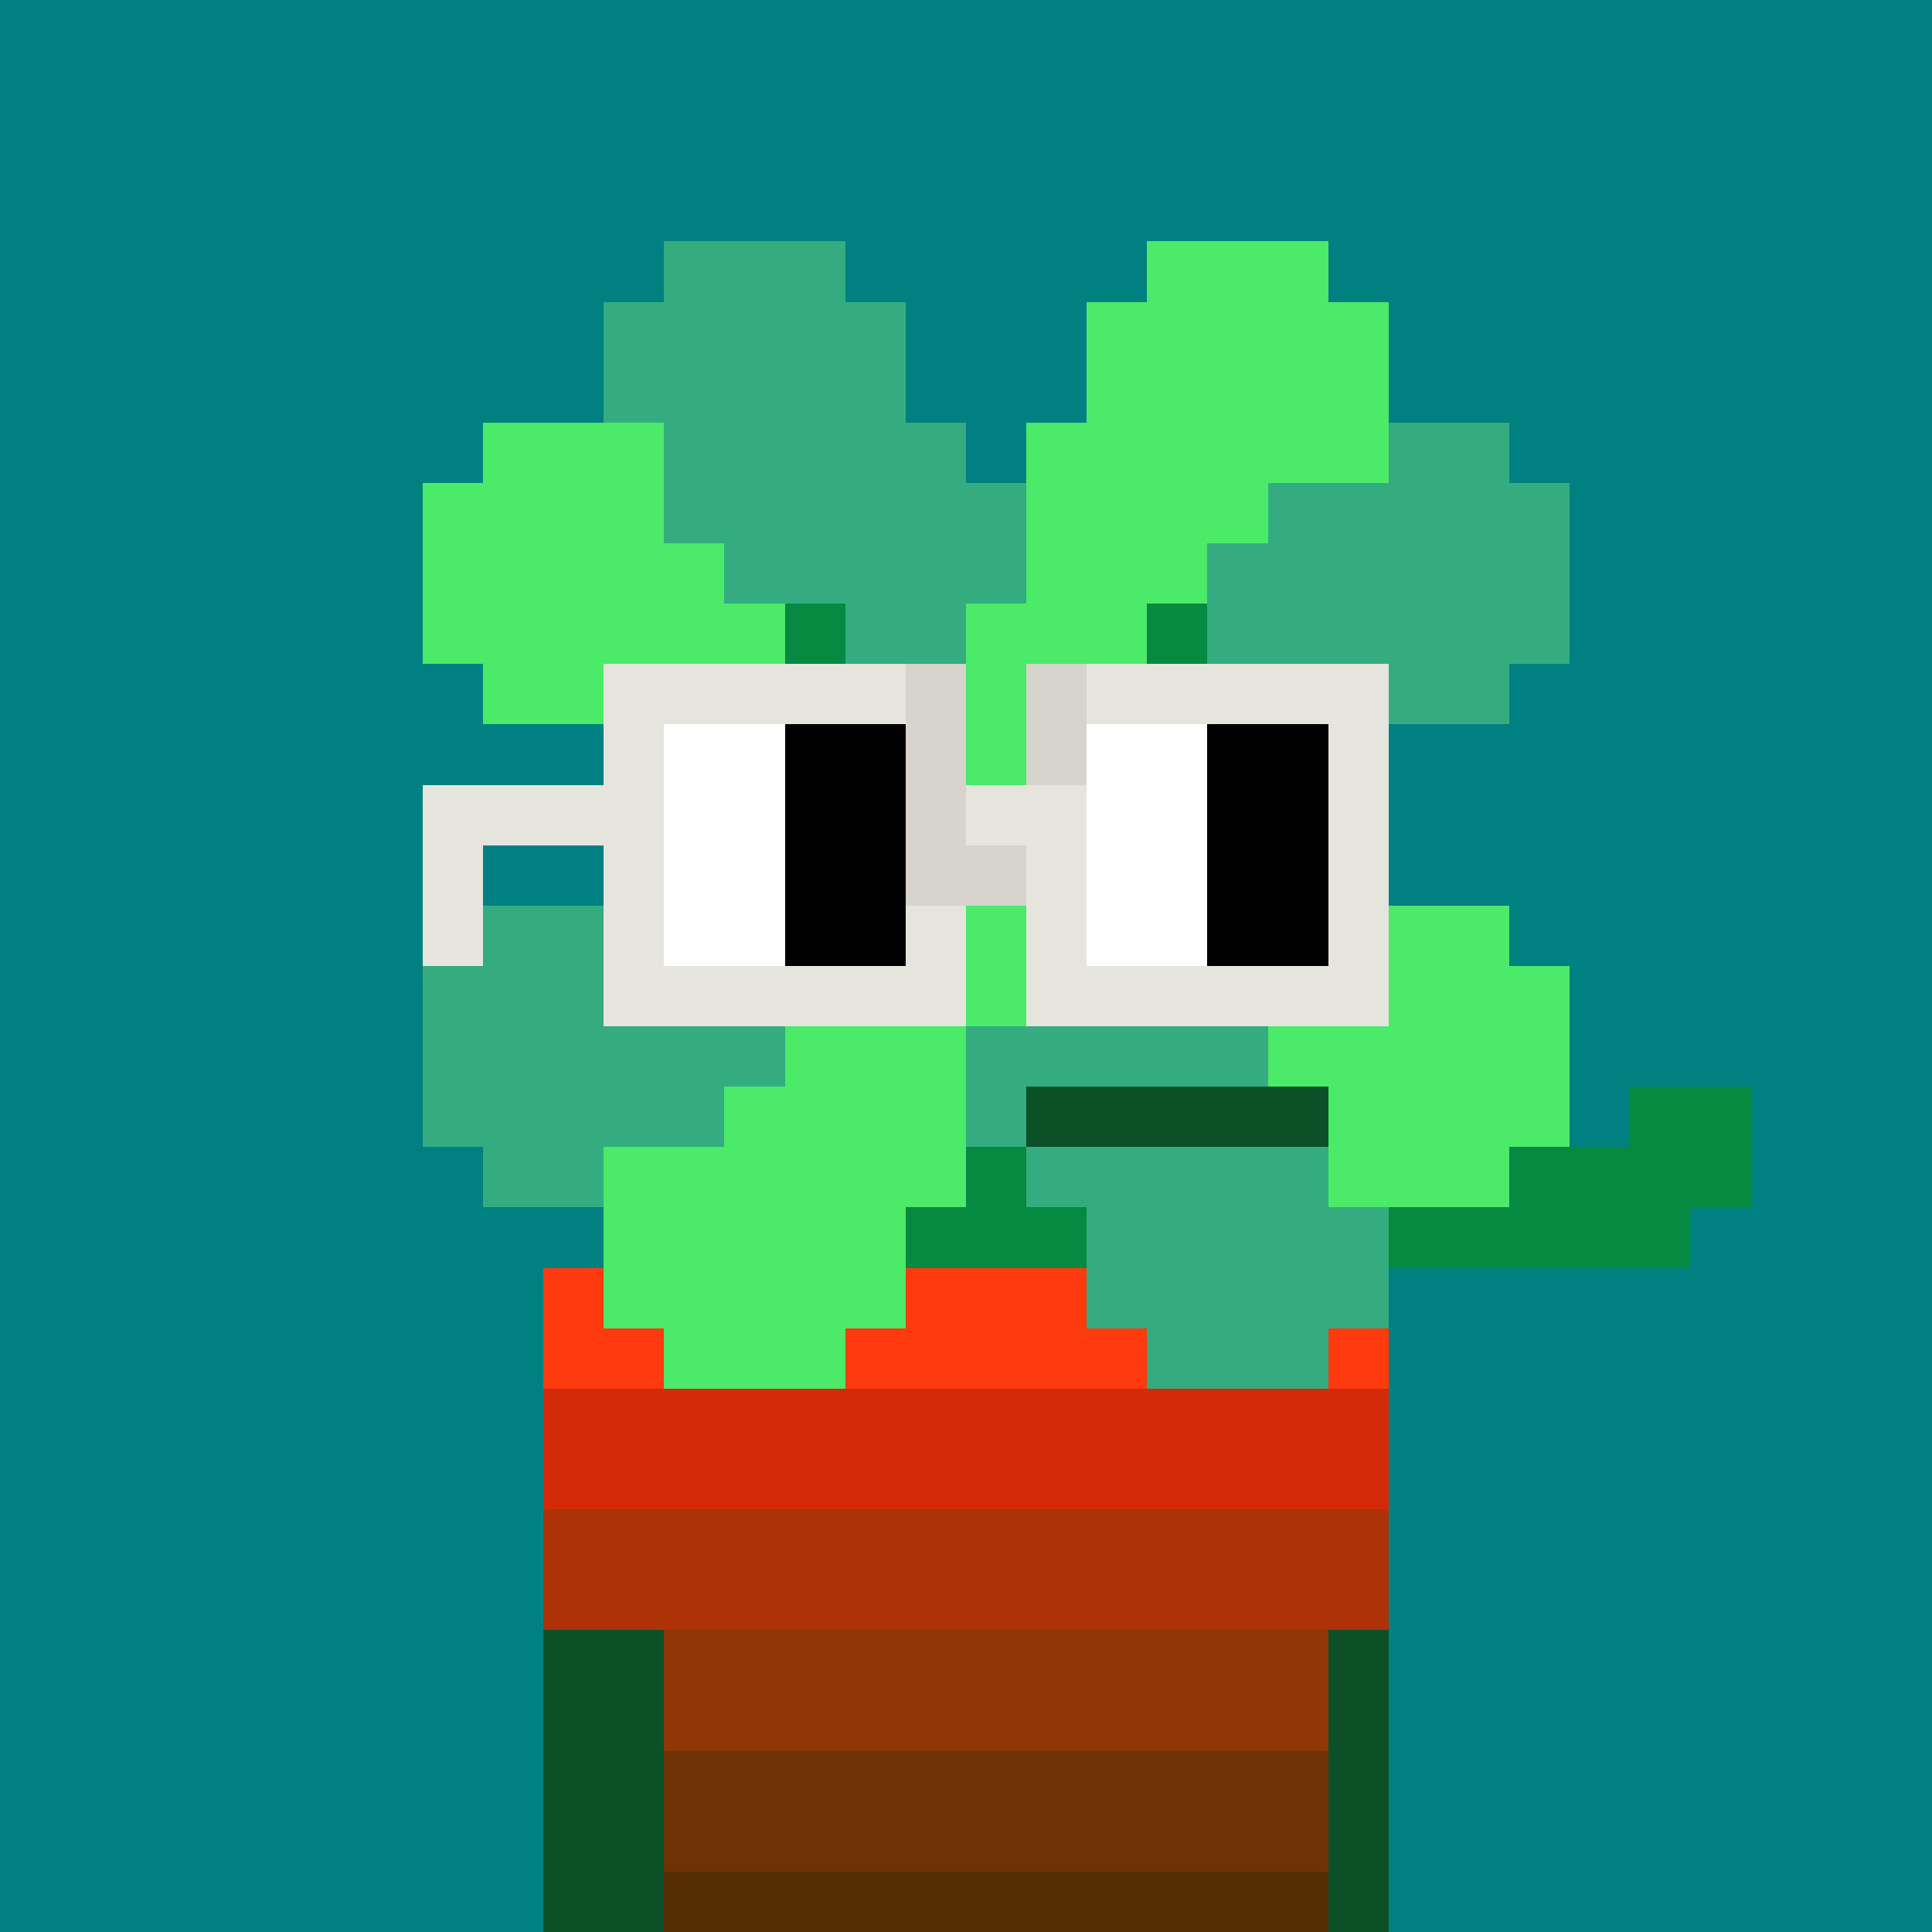 <svg width="320" height="320" viewBox="0 0 320 320" xmlns="http://www.w3.org/2000/svg" shape-rendering="crispEdges"><rect width="100%" height="100%" fill="#008080" /><rect width="140" height="10" x="90" y="210" fill="#068940" /><rect width="140" height="10" x="90" y="220" fill="#068940" /><rect width="140" height="10" x="90" y="230" fill="#068940" /><rect width="140" height="10" x="90" y="240" fill="#068940" /><rect width="140" height="10" x="90" y="250" fill="#068940" /><rect width="140" height="10" x="90" y="260" fill="#068940" /><rect width="140" height="10" x="90" y="270" fill="#068940" /><rect width="140" height="10" x="90" y="280" fill="#068940" /><rect width="140" height="10" x="90" y="290" fill="#068940" /><rect width="140" height="10" x="90" y="300" fill="#068940" /><rect width="140" height="10" x="90" y="310" fill="#068940" /><rect width="140" height="10" x="90" y="210" fill="#ff3a0e" /><rect width="140" height="10" x="90" y="220" fill="#ff3a0e" /><rect width="140" height="10" x="90" y="230" fill="#d32a09" /><rect width="140" height="10" x="90" y="240" fill="#d32a09" /><rect width="140" height="10" x="90" y="250" fill="#ae3208" /><rect width="140" height="10" x="90" y="260" fill="#ae3208" /><rect width="140" height="10" x="90" y="270" fill="#903707" /><rect width="140" height="10" x="90" y="280" fill="#903707" /><rect width="140" height="10" x="90" y="290" fill="#6e3206" /><rect width="140" height="10" x="90" y="300" fill="#6e3206" /><rect width="140" height="10" x="90" y="310" fill="#552e05" /><rect width="30" height="10" x="110" y="40" fill="#34ac80" /><rect width="30" height="10" x="190" y="40" fill="#4bea69" /><rect width="50" height="10" x="100" y="50" fill="#34ac80" /><rect width="50" height="10" x="180" y="50" fill="#4bea69" /><rect width="50" height="10" x="100" y="60" fill="#34ac80" /><rect width="50" height="10" x="180" y="60" fill="#4bea69" /><rect width="30" height="10" x="80" y="70" fill="#4bea69" /><rect width="50" height="10" x="110" y="70" fill="#34ac80" /><rect width="60" height="10" x="170" y="70" fill="#4bea69" /><rect width="20" height="10" x="230" y="70" fill="#34ac80" /><rect width="40" height="10" x="70" y="80" fill="#4bea69" /><rect width="60" height="10" x="110" y="80" fill="#34ac80" /><rect width="40" height="10" x="170" y="80" fill="#4bea69" /><rect width="50" height="10" x="210" y="80" fill="#34ac80" /><rect width="50" height="10" x="70" y="90" fill="#4bea69" /><rect width="50" height="10" x="120" y="90" fill="#34ac80" /><rect width="30" height="10" x="170" y="90" fill="#4bea69" /><rect width="60" height="10" x="200" y="90" fill="#34ac80" /><rect width="60" height="10" x="70" y="100" fill="#4bea69" /><rect width="10" height="10" x="130" y="100" fill="#068940" /><rect width="20" height="10" x="140" y="100" fill="#34ac80" /><rect width="30" height="10" x="160" y="100" fill="#4bea69" /><rect width="10" height="10" x="190" y="100" fill="#068940" /><rect width="60" height="10" x="200" y="100" fill="#34ac80" /><rect width="60" height="10" x="80" y="110" fill="#4bea69" /><rect width="10" height="10" x="140" y="110" fill="#068940" /><rect width="10" height="10" x="150" y="110" fill="#34ac80" /><rect width="20" height="10" x="160" y="110" fill="#4bea69" /><rect width="10" height="10" x="180" y="110" fill="#068940" /><rect width="60" height="10" x="190" y="110" fill="#34ac80" /><rect width="50" height="10" x="100" y="120" fill="#4bea69" /><rect width="10" height="10" x="150" y="120" fill="#068940" /><rect width="10" height="10" x="160" y="120" fill="#4bea69" /><rect width="10" height="10" x="170" y="120" fill="#068940" /><rect width="50" height="10" x="180" y="120" fill="#34ac80" /><rect width="20" height="10" x="110" y="130" fill="#34ac80" /><rect width="30" height="10" x="130" y="130" fill="#4bea69" /><rect width="10" height="10" x="160" y="130" fill="#068940" /><rect width="30" height="10" x="170" y="130" fill="#4bea69" /><rect width="20" height="10" x="200" y="130" fill="#34ac80" /><rect width="50" height="10" x="100" y="140" fill="#34ac80" /><rect width="10" height="10" x="150" y="140" fill="#068940" /><rect width="10" height="10" x="160" y="140" fill="#4bea69" /><rect width="10" height="10" x="170" y="140" fill="#068940" /><rect width="50" height="10" x="180" y="140" fill="#4bea69" /><rect width="60" height="10" x="80" y="150" fill="#34ac80" /><rect width="10" height="10" x="140" y="150" fill="#068940" /><rect width="20" height="10" x="150" y="150" fill="#4bea69" /><rect width="10" height="10" x="170" y="150" fill="#34ac80" /><rect width="10" height="10" x="180" y="150" fill="#068940" /><rect width="60" height="10" x="190" y="150" fill="#4bea69" /><rect width="60" height="10" x="70" y="160" fill="#34ac80" /><rect width="10" height="10" x="130" y="160" fill="#068940" /><rect width="30" height="10" x="140" y="160" fill="#4bea69" /><rect width="20" height="10" x="170" y="160" fill="#34ac80" /><rect width="10" height="10" x="190" y="160" fill="#068940" /><rect width="60" height="10" x="200" y="160" fill="#4bea69" /><rect width="60" height="10" x="70" y="170" fill="#34ac80" /><rect width="30" height="10" x="130" y="170" fill="#4bea69" /><rect width="50" height="10" x="160" y="170" fill="#34ac80" /><rect width="50" height="10" x="210" y="170" fill="#4bea69" /><rect width="50" height="10" x="70" y="180" fill="#34ac80" /><rect width="40" height="10" x="120" y="180" fill="#4bea69" /><rect width="10" height="10" x="160" y="180" fill="#34ac80" /><rect width="50" height="10" x="170" y="180" fill="#0b5027" /><rect width="40" height="10" x="220" y="180" fill="#4bea69" /><rect width="20" height="10" x="270" y="180" fill="#068940" /><rect width="20" height="10" x="80" y="190" fill="#34ac80" /><rect width="60" height="10" x="100" y="190" fill="#4bea69" /><rect width="10" height="10" x="160" y="190" fill="#068940" /><rect width="50" height="10" x="170" y="190" fill="#34ac80" /><rect width="30" height="10" x="220" y="190" fill="#4bea69" /><rect width="40" height="10" x="250" y="190" fill="#068940" /><rect width="50" height="10" x="100" y="200" fill="#4bea69" /><rect width="30" height="10" x="150" y="200" fill="#068940" /><rect width="50" height="10" x="180" y="200" fill="#34ac80" /><rect width="50" height="10" x="230" y="200" fill="#068940" /><rect width="50" height="10" x="100" y="210" fill="#4bea69" /><rect width="50" height="10" x="180" y="210" fill="#34ac80" /><rect width="30" height="10" x="110" y="220" fill="#4bea69" /><rect width="30" height="10" x="190" y="220" fill="#34ac80" /><rect width="20" height="10" x="90" y="270" fill="#0b5027" /><rect width="10" height="10" x="220" y="270" fill="#0b5027" /><rect width="20" height="10" x="90" y="280" fill="#0b5027" /><rect width="10" height="10" x="220" y="280" fill="#0b5027" /><rect width="20" height="10" x="90" y="290" fill="#0b5027" /><rect width="10" height="10" x="220" y="290" fill="#0b5027" /><rect width="20" height="10" x="90" y="300" fill="#0b5027" /><rect width="10" height="10" x="220" y="300" fill="#0b5027" /><rect width="20" height="10" x="90" y="310" fill="#0b5027" /><rect width="10" height="10" x="220" y="310" fill="#0b5027" /><rect width="50" height="10" x="100" y="110" fill="#e5e5de" /><rect width="10" height="10" x="150" y="110" fill="#d7d3cd" /><rect width="10" height="10" x="170" y="110" fill="#d7d3cd" /><rect width="50" height="10" x="180" y="110" fill="#e5e5de" /><rect width="10" height="10" x="100" y="120" fill="#e5e5de" /><rect width="20" height="10" x="110" y="120" fill="#ffffff" /><rect width="20" height="10" x="130" y="120" fill="#000000" /><rect width="10" height="10" x="150" y="120" fill="#d7d3cd" /><rect width="10" height="10" x="170" y="120" fill="#d7d3cd" /><rect width="20" height="10" x="180" y="120" fill="#ffffff" /><rect width="20" height="10" x="200" y="120" fill="#000000" /><rect width="10" height="10" x="220" y="120" fill="#e5e5de" /><rect width="40" height="10" x="70" y="130" fill="#e5e5de" /><rect width="20" height="10" x="110" y="130" fill="#ffffff" /><rect width="20" height="10" x="130" y="130" fill="#000000" /><rect width="10" height="10" x="150" y="130" fill="#d7d3cd" /><rect width="20" height="10" x="160" y="130" fill="#e5e5de" /><rect width="20" height="10" x="180" y="130" fill="#ffffff" /><rect width="20" height="10" x="200" y="130" fill="#000000" /><rect width="10" height="10" x="220" y="130" fill="#e5e5de" /><rect width="10" height="10" x="70" y="140" fill="#e5e5de" /><rect width="10" height="10" x="100" y="140" fill="#e5e5de" /><rect width="20" height="10" x="110" y="140" fill="#ffffff" /><rect width="20" height="10" x="130" y="140" fill="#000000" /><rect width="20" height="10" x="150" y="140" fill="#d7d3cd" /><rect width="10" height="10" x="170" y="140" fill="#e5e5de" /><rect width="20" height="10" x="180" y="140" fill="#ffffff" /><rect width="20" height="10" x="200" y="140" fill="#000000" /><rect width="10" height="10" x="220" y="140" fill="#e5e5de" /><rect width="10" height="10" x="70" y="150" fill="#e5e5de" /><rect width="10" height="10" x="100" y="150" fill="#e5e5de" /><rect width="20" height="10" x="110" y="150" fill="#ffffff" /><rect width="20" height="10" x="130" y="150" fill="#000000" /><rect width="10" height="10" x="150" y="150" fill="#e5e5de" /><rect width="10" height="10" x="170" y="150" fill="#e5e5de" /><rect width="20" height="10" x="180" y="150" fill="#ffffff" /><rect width="20" height="10" x="200" y="150" fill="#000000" /><rect width="10" height="10" x="220" y="150" fill="#e5e5de" /><rect width="60" height="10" x="100" y="160" fill="#e5e5de" /><rect width="60" height="10" x="170" y="160" fill="#e5e5de" /></svg>